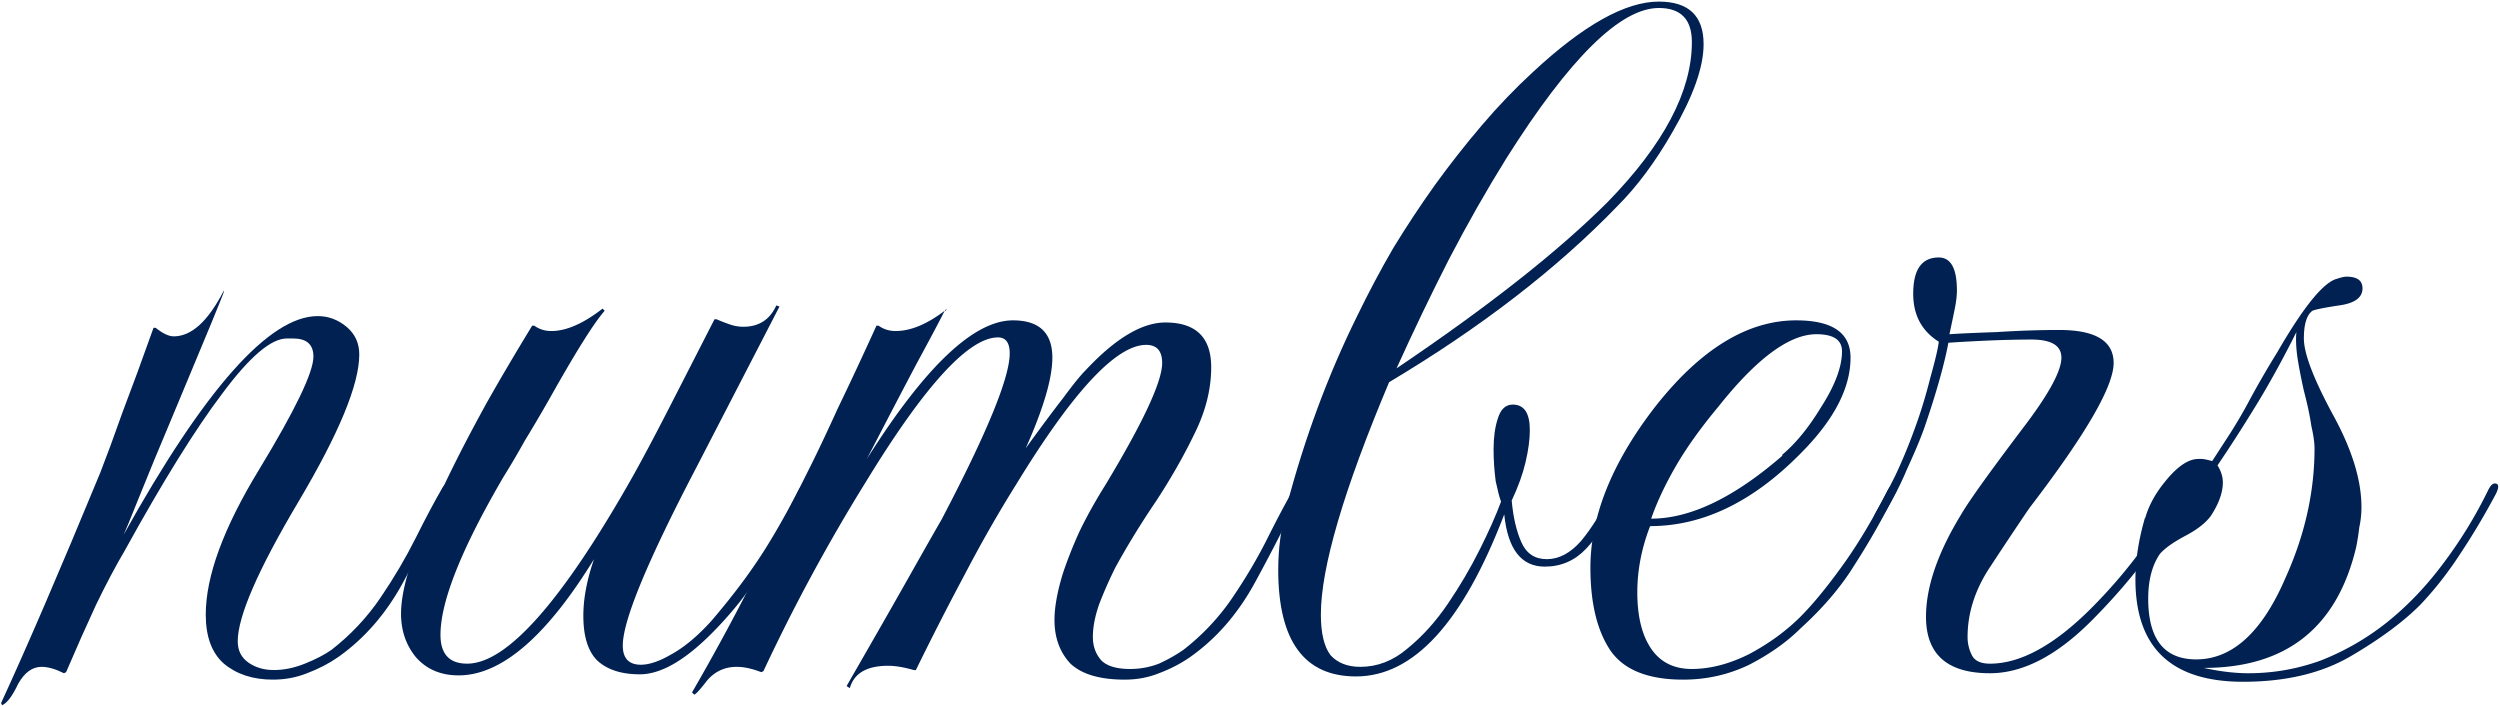 <svg width="938" height="265" fill="none" xmlns="http://www.w3.org/2000/svg"><path d="M841.612 255.8c-26.933 0-40.4-12.8-40.4-38.4 0-7.2 1.2-14.933 3.6-23.2v.4c1.334-4.8 3.867-9.467 7.6-14 4.534-5.6 8.667-8.4 12.4-8.4h1.2c.8 0 2.134.267 4 .8l4.4-6.8c3.734-5.6 7.067-11.2 10-16.8 3.2-5.867 6.534-11.6 10-17.2 9.867-17.067 17.334-26.267 22.4-27.6 1.6-.533 2.8-.8 3.6-.8 4 0 6 1.467 6 4.4 0 3.467-2.933 5.6-8.8 6.4-5.333.8-8.666 1.467-10 2-2.133 1.6-3.2 5.067-3.2 10.4 0 5.6 3.6 15.067 10.8 28.4 7.2 13.067 10.8 24.667 10.8 34.8 0 2.667-.266 5.2-.8 7.6a88.423 88.423 0 01-1.2 7.6c-7.2 30.133-26.266 45.2-57.2 45.2 6.134 1.333 11.734 2 16.8 2 9.334 0 18.4-1.6 27.2-4.8a96.592 96.592 0 0024.4-14c7.734-6.133 14.8-13.467 21.2-22 6.667-8.8 12.4-18.133 17.2-28 .8-1.6 1.6-2.4 2.4-2.4 1.6 0 1.734 1.333.4 4-4.266 8-8.8 15.6-13.6 22.8-4.533 6.933-9.466 13.2-14.8 18.8-6.4 6.4-15.066 12.8-26 19.2-10.933 6.4-24.4 9.6-40.4 9.6zm-17.6-8.4c13.6 0 24.8-10.267 33.6-30.8 7.2-16 10.8-32.133 10.8-48.4 0-2.133-.4-4.933-1.2-8.4-.533-3.733-1.466-8.133-2.8-13.2-1.066-4.8-1.866-8.933-2.4-12.4-.533-3.733-.666-6.933-.4-9.6-5.066 10.133-10.133 19.333-15.2 27.6-5.066 8.267-9.866 15.733-14.4 22.4 1.334 2.133 2 4.267 2 6.4 0 3.733-1.466 7.867-4.4 12.4-1.866 2.667-5.066 5.2-9.6 7.6-4.533 2.4-7.733 4.667-9.6 6.8-2.933 4.267-4.4 9.867-4.4 16.8 0 15.2 6 22.8 18 22.8z" fill="#012152"/><path d="M746.637 252.6c-16 0-24-7.067-24-21.2 0-11.2 4.4-24 13.2-38.4 2.934-5.067 11.067-16.4 24.4-34 8.8-11.733 13.2-20 13.2-24.8 0-4.533-3.733-6.8-11.2-6.8-5.066 0-10.666.133-16.8.4-5.866.267-10.666.533-14.4.8-.8 4.267-2 9.2-3.6 14.8-1.6 5.6-3.466 11.467-5.6 17.6-1.333 3.733-3.466 8.8-6.4 15.2-2.666 6.4-6.266 13.2-10.8 20.4-.8 1.067-1.466 1.6-2 1.6-.266 0-.4-.267-.4-.8 0-1.333.534-3.067 1.6-5.2 2.134-3.733 4.534-8.267 7.2-13.6 2.667-5.6 5.2-11.733 7.6-18.4 2.134-5.867 4-12 5.6-18.4 1.867-6.667 2.934-11.2 3.2-13.6-6.4-4-9.6-10-9.6-18 0-9.067 3.2-13.6 9.6-13.6 4.534 0 6.8 4.133 6.8 12.4 0 1.867-.266 4.133-.8 6.8-.533 2.667-1.2 5.867-2 9.6 3.734-.267 9.6-.533 17.6-.8 8.267-.533 16.134-.8 23.6-.8 13.6 0 20.4 4.133 20.4 12.4 0 8.8-10.533 26.933-31.6 54.4-4.533 6.667-9.6 14.267-15.2 22.8-5.333 8.267-8 16.8-8 25.6 0 2.4.534 4.667 1.6 6.8 1.067 2.133 3.334 3.2 6.8 3.2 11.467 0 24.134-6.933 38-20.8a193.024 193.024 0 0019.2-22.4c5.867-8 11.2-16.933 16-26.8 1.067-2.133 2-3.2 2.8-3.2.534 0 .8.4.8 1.2 0 1.333-.4 2.8-1.2 4.4-4.533 9.333-10 18.4-16.4 27.2-6.4 8.533-13.466 16.667-21.2 24.4-13.066 13.067-25.733 19.6-38 19.6z" fill="#012152"/><path d="M631.522 255c-13.067 0-22.134-3.6-27.2-10.8-5.067-7.467-7.6-17.867-7.6-31.2 0-19.2 8-39.2 24-60 17.066-21.867 34.8-32.8 53.2-32.8 13.6 0 20.4 4.667 20.4 14 0 11.467-6.267 23.467-18.8 36-17.867 18.133-36.667 27.2-56.4 27.2-3.2 8.267-4.8 16.533-4.8 24.8 0 9.067 1.733 16.133 5.2 21.2 3.466 5.067 8.533 7.6 15.2 7.6 6.933 0 14.133-1.867 21.6-5.6 7.466-4 13.866-8.667 19.2-14 4.533-4.533 9.6-10.667 15.2-18.4 5.866-8 11.733-17.733 17.6-29.2.8-1.333 1.6-2 2.4-2 1.6 0 1.6 1.333 0 4a273.866 273.866 0 01-14.8 26c-5.067 8.267-11.867 16.267-20.4 24-5.067 5.067-11.467 9.6-19.2 13.6-7.734 3.733-16 5.6-24.8 5.6zm-12-60.4c14.666 0 31.066-7.867 49.2-23.6v-.4c5.066-4.267 9.866-10.133 14.4-17.6 5.333-8.267 8-15.333 8-21.2 0-4.267-3.2-6.4-9.6-6.4-10.134 0-22.4 9.067-36.8 27.2-6.667 8-12 15.467-16 22.4-4 6.933-7.067 13.467-9.2 19.6z" fill="#012152"/><path d="M508.791 253.8c-19.467 0-29.2-13.333-29.2-40 0-4 .266-8 .8-12 .533-4 1.333-8 2.4-12 6.666-25.333 15.466-49.067 26.4-71.2 4.266-8.8 8.8-17.333 13.6-25.6 5.066-8.267 10.266-16.133 15.6-23.6 5.6-7.733 11.466-15.2 17.6-22.4 6.133-7.2 12.533-13.867 19.2-20C594.124 9.4 609.857.6 622.391.6c11.2 0 16.8 5.333 16.8 16 0 8.533-3.867 19.467-11.6 32.8-6.4 11.2-13.333 20.533-20.8 28-22.667 23.467-51.2 45.467-85.6 66-17.067 40.533-25.6 69.6-25.6 87.2 0 6.933 1.2 12 3.6 15.2 2.666 2.933 6.4 4.4 11.2 4.4 6.4 0 12.266-2.267 17.6-6.8 5.6-4.533 10.666-10.133 15.2-16.8 4.533-6.667 8.533-13.467 12-20.4 3.466-6.933 6.133-12.933 8-18-.534-1.333-1.2-3.867-2-7.6-.534-4-.8-8-.8-12 0-4.533.533-8.4 1.6-11.6 1.067-3.467 2.933-5.2 5.6-5.2 4.266 0 6.4 3.2 6.4 9.6 0 3.467-.534 7.467-1.6 12-1.067 4.533-2.8 9.333-5.2 14.4.533 6.133 1.733 11.333 3.6 15.6 1.866 4.267 5.066 6.4 9.6 6.4 4.533 0 8.8-2.267 12.8-6.8 4-4.8 8-11.2 12-19.2 0-.267.266-.4.8-.4.533 0 .933.4 1.2 1.2.533.533.533 1.2 0 2-3.734 8.267-7.734 14.667-12 19.2-4.267 4.533-9.467 6.8-15.6 6.8-8.8 0-13.867-6.533-15.2-19.6-15.467 40.533-34 60.8-55.6 60.8zm15.2-115.6c34.4-23.2 60.8-44 79.2-62.4 21.066-21.6 31.6-41.6 31.6-60 0-8.533-4.134-12.8-12.4-12.8-14.4 0-33.467 18.8-57.2 56.4-7.467 12-14.667 24.667-21.6 38-6.667 13.067-13.2 26.667-19.6 40.8z" fill="#012152"/><path d="M260.444 260.6l-.8-.8a862.15 862.15 0 0022.4-41.2 6514.36 6514.36 0 0022-43.6c2.933-5.867 6.4-13.2 10.4-22 4.266-8.8 9.066-19.067 14.4-30.8h.8c1.866 1.333 4 2 6.4 2 5.6 0 11.733-2.533 18.4-7.6l.8-.8-.4.8h-.4c-1.867 3.733-5.334 10.267-10.4 19.6-4.8 9.067-11.067 21.067-18.8 36 21.866-34.667 40.133-52 54.8-52 9.866 0 14.8 4.667 14.8 14 0 7.733-3.334 19.067-10 34 5.6-7.733 10.266-14 14-18.8 3.733-5.067 6.533-8.533 8.4-10.4 11.2-12 21.2-18 30-18 11.466 0 17.2 5.6 17.2 16.8 0 8.267-2.134 16.667-6.4 25.2-4 8.267-8.8 16.667-14.4 25.2-5.6 8.267-10.667 16.533-15.2 24.8a160.026 160.026 0 00-6 13.6c-1.6 4.533-2.4 8.667-2.4 12.4 0 3.467 1.066 6.4 3.2 8.8 2.133 2.133 5.733 3.2 10.8 3.2 3.733 0 7.333-.667 10.8-2 3.466-1.6 6.533-3.333 9.2-5.2 7.2-5.6 13.333-12.133 18.4-19.6 5.066-7.467 9.466-14.933 13.2-22.4 3.733-7.467 7.066-13.733 10-18.8.8-1.333 1.6-1.733 2.4-1.2.8.267.933 1.067.4 2.4-5.334 11.2-11.2 22.667-17.6 34.4-6.4 11.733-14.534 21.067-24.4 28-3.467 2.4-7.334 4.4-11.6 6-4 1.6-8.267 2.4-12.8 2.4-9.334 0-16.134-2-20.4-6-4-4.267-6-9.733-6-16.4 0-4.8 1.066-10.667 3.2-17.6 1.6-4.8 3.6-9.867 6-15.2 2.666-5.6 6-11.6 10-18 14.133-23.467 21.2-38.667 21.2-45.6 0-4.533-2-6.8-6-6.8-11.2 0-27.467 17.467-48.8 52.4-6.667 10.667-13.067 21.867-19.2 33.6a1120.752 1120.752 0 00-18.4 36h-.8c-1.867-.533-3.6-.933-5.2-1.2-1.6-.267-3.067-.4-4.4-.4-8 0-12.8 2.8-14.4 8.4l-1.2-.8c10.133-17.6 18.133-31.6 24-42 5.866-10.4 9.733-17.2 11.6-20.4 17.066-32.533 25.6-53.333 25.6-62.4 0-4-1.467-6-4.4-6-10.934 0-27.334 17.867-49.2 53.6a688.277 688.277 0 00-38.8 71.6l-.8.4c-3.467-1.333-6.534-2-9.2-2-4.534 0-8.267 1.733-11.2 5.2-2.667 3.467-4.267 5.2-4.8 5.2z" fill="#012152"/><path d="M172.069 253.4c-6.667 0-12-2.267-16-6.8-3.734-4.533-5.6-10-5.6-16.4 0-5.867 1.733-13.6 5.2-23.2 3.733-9.6 8.933-21.067 15.6-34.4 2.933-5.867 6.666-12.933 11.2-21.2 4.8-8.533 10.533-18.267 17.2-29.2h.8c1.866 1.333 4 2 6.4 2 5.6 0 12-2.8 19.2-8.4l.8.8c-4 4.533-10.934 15.6-20.8 33.2-3.2 5.6-6.267 10.8-9.2 15.6a307.969 307.969 0 01-8 13.6c-15.734 26.933-23.6 46.667-23.6 59.2 0 7.2 3.333 10.8 10 10.8 14.933 0 35.6-23.333 62-70 3.733-6.667 8.133-14.933 13.2-24.8a15365.36 15365.36 0 0017.6-34.4h.8c1.866.8 3.6 1.467 5.2 2 1.6.533 3.2.8 4.8.8 5.866 0 10-2.667 12.4-8l1.2.4-31.2 60.4c-18.4 35.2-27.6 57.467-27.6 66.8 0 4.8 2.266 7.2 6.8 7.2 3.2 0 7.066-1.333 11.6-4 4.8-2.667 9.733-6.8 14.8-12.4 6.4-7.467 11.866-14.533 16.4-21.2 4.8-6.933 10.266-16.267 16.4-28 .8-1.333 1.6-2 2.4-2 1.6 0 1.6 1.333 0 4-4.8 9.067-10 18.133-15.6 27.2-5.334 8.8-11.867 17.067-19.6 24.8-10.134 10.133-19.067 15.2-26.8 15.2-6.934 0-12.267-1.733-16-5.2-3.467-3.467-5.2-9.067-5.2-16.8 0-6.4 1.333-13.467 4-21.2-17.867 29.067-34.8 43.6-50.8 43.6z" fill="#012152"/><path d="M.8 264.6l-.4-.8c9.6-20.8 22-49.6 37.2-86.4 2.4-6.133 5.2-13.733 8.4-22.8 3.467-9.067 7.334-19.6 11.6-31.6h.8c2.667 2.133 4.934 3.2 6.8 3.2 6.667 0 12.934-5.733 18.8-17.2v.4c0 .533-5.866 14.8-17.6 42.8C60 167.4 55.2 179 52 187c-3.2 8-5.066 12.533-5.6 13.6 30.4-54.667 54.667-82 72.8-82 4 0 7.6 1.333 10.8 4 3.2 2.667 4.8 6.133 4.8 10.4 0 11.2-7.6 29.6-22.8 55.2-15.2 25.6-22.8 43.067-22.8 52.4 0 3.467 1.334 6.133 4 8 2.667 1.867 5.867 2.8 9.6 2.8 3.734 0 7.6-.8 11.6-2.4 4-1.6 7.334-3.333 10-5.2 7.2-5.6 13.334-12.133 18.4-19.6 5.067-7.467 9.467-14.933 13.2-22.4 3.734-7.467 7.067-13.733 10-18.8.8-1.333 1.6-1.733 2.4-1.2.8.267.934 1.067.4 2.4-5.333 11.2-11.2 22.667-17.6 34.4-6.4 11.733-14.533 21.067-24.4 28-3.466 2.4-7.333 4.4-11.6 6-4 1.6-8.266 2.4-12.8 2.4-7.466 0-13.6-2-18.4-6-4.533-4-6.8-10.133-6.8-18.4 0-14.4 6.667-32.533 20-54.4 13.6-22.4 20.4-36.533 20.4-42.4 0-4.533-2.533-6.8-7.6-6.8h-2.4c-5.866 0-13.866 6.8-24 20.4-10.133 13.333-22.4 33.067-36.8 59.2-3.466 5.867-7.066 12.667-10.8 20.4-3.466 7.467-7.2 15.867-11.2 25.2l-.8.4c-3.2-1.6-6-2.4-8.4-2.4-3.466 0-6.4 2.133-8.8 6.4-2.133 4.533-4.133 7.2-6 8z" fill="#012152"/></svg>
